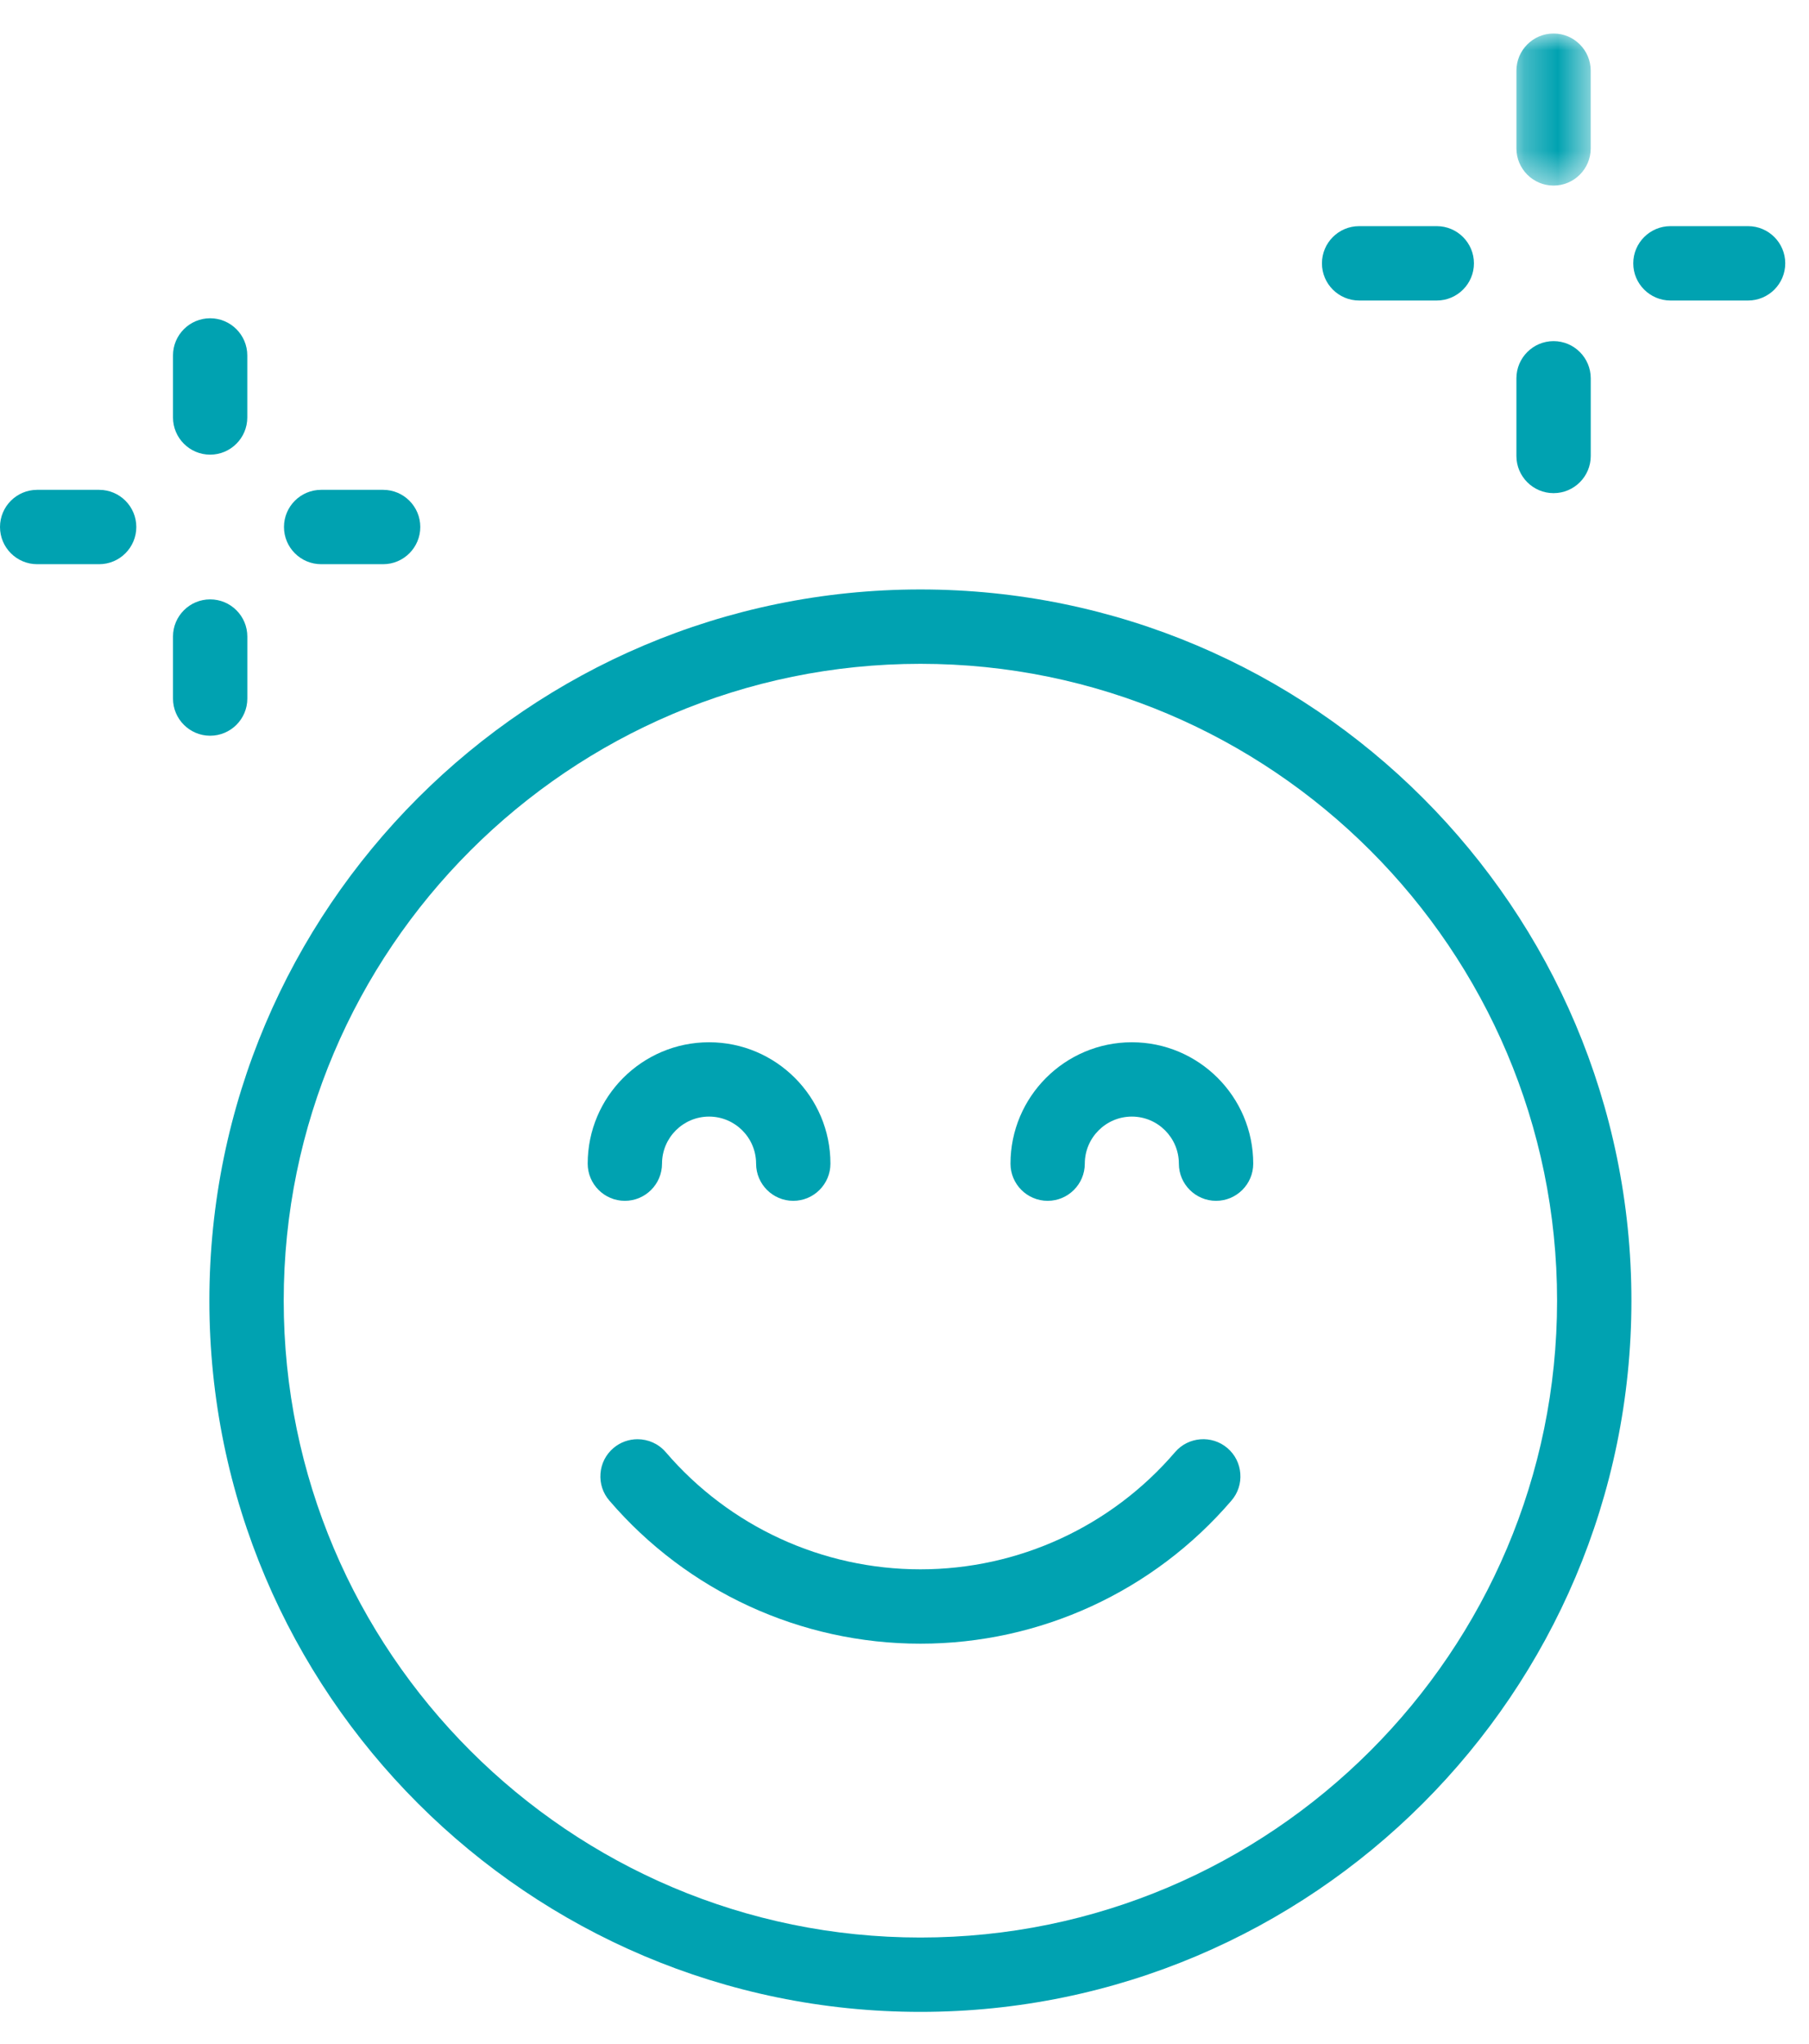<?xml version="1.0" encoding="utf-8"?>
<svg width="54" height="61" viewBox="0 0 54 61" fill="none" xmlns="http://www.w3.org/2000/svg">
<path fill-rule="evenodd" clip-rule="evenodd" d="M18.652 35.836C19.264 35.836 19.762 35.338 19.762 34.726C19.762 33.952 20.392 33.322 21.166 33.322C21.94 33.322 22.57 33.952 22.57 34.726C22.57 35.338 23.068 35.836 23.679 35.836C24.291 35.836 24.789 35.338 24.789 34.726C24.789 32.729 23.163 31.104 21.166 31.104C19.168 31.104 17.543 32.729 17.543 34.726C17.543 35.338 18.04 35.836 18.652 35.836Z" fill="#00A2B1"/>
<path fill-rule="evenodd" clip-rule="evenodd" d="M27.475 19.81C37.954 19.81 46.48 28.336 46.48 38.815C46.48 49.295 37.954 57.821 27.475 57.821C16.995 57.821 8.469 49.295 8.469 38.815C8.469 28.336 16.995 19.81 27.475 19.81ZM27.475 60.04C39.178 60.04 48.699 50.518 48.699 38.815C48.699 27.112 39.178 17.591 27.475 17.591C15.772 17.591 6.25 27.112 6.25 38.815C6.25 50.518 15.772 60.04 27.475 60.04Z" fill="#00A2B1"/>
<path fill-rule="evenodd" clip-rule="evenodd" d="M19.873 43.336C19.654 43.081 19.343 42.95 19.03 42.95C18.774 42.95 18.518 43.038 18.309 43.216C18.084 43.409 17.947 43.678 17.925 43.974C17.902 44.27 17.996 44.556 18.189 44.781C20.518 47.495 23.902 49.052 27.475 49.052C31.048 49.052 34.432 47.495 36.761 44.78C36.954 44.556 37.047 44.269 37.024 43.974C37.002 43.678 36.866 43.409 36.641 43.216C36.176 42.818 35.475 42.871 35.076 43.336C33.17 45.559 30.399 46.833 27.475 46.833C24.55 46.833 21.779 45.559 19.873 43.336Z" fill="#00A2B1"/>
<path fill-rule="evenodd" clip-rule="evenodd" d="M31.273 35.836C31.885 35.836 32.382 35.338 32.382 34.727C32.382 33.952 33.012 33.322 33.787 33.322C34.561 33.322 35.19 33.952 35.19 34.727C35.19 35.338 35.689 35.836 36.3 35.836C36.912 35.836 37.41 35.338 37.41 34.727C37.41 32.729 35.784 31.104 33.787 31.104C31.789 31.104 30.164 32.729 30.164 34.727C30.164 35.338 30.661 35.836 31.273 35.836Z" fill="#00A2B1"/>
<path fill-rule="evenodd" clip-rule="evenodd" d="M2.96 16.837C3.572 16.837 4.069 16.339 4.069 15.727C4.069 15.115 3.572 14.618 2.96 14.618H1.109C0.497 14.618 0 15.115 0 15.727C0 16.339 0.497 16.837 1.109 16.837H2.96Z" fill="#00A2B1"/>
<path fill-rule="evenodd" clip-rule="evenodd" d="M11.437 16.837C12.049 16.837 12.546 16.339 12.546 15.727C12.546 15.115 12.049 14.618 11.437 14.618H9.586C8.974 14.618 8.477 15.115 8.477 15.727C8.477 16.339 8.974 16.837 9.586 16.837H11.437Z" fill="#00A2B1"/>
<path fill-rule="evenodd" clip-rule="evenodd" d="M5.164 20.847C5.164 21.459 5.662 21.956 6.273 21.956C6.885 21.956 7.383 21.459 7.383 20.847V18.996C7.383 18.384 6.885 17.887 6.273 17.887C5.662 17.887 5.164 18.384 5.164 18.996V20.847Z" fill="#00A2B1"/>
<path fill-rule="evenodd" clip-rule="evenodd" d="M6.273 9.498C5.661 9.498 5.164 9.996 5.164 10.607V12.458C5.164 13.07 5.661 13.568 6.273 13.568C6.885 13.568 7.382 13.07 7.382 12.458V10.607C7.382 9.996 6.885 9.498 6.273 9.498Z" fill="#00A2B1"/>
<path fill-rule="evenodd" clip-rule="evenodd" d="M52.182 8.968C52.794 8.968 53.291 8.47 53.291 7.859C53.291 7.247 52.794 6.749 52.182 6.749H49.864C49.252 6.749 48.754 7.247 48.754 7.859C48.754 8.47 49.252 8.968 49.864 8.968H52.182Z" fill="#00A2B1"/>
<mask id="mask0" mask-type="alpha" maskUnits="userSpaceOnUse" x="45" y="1" width="3" height="5">
<path fill-rule="evenodd" clip-rule="evenodd" d="M45.266 1H47.484V5.537H45.266V1Z" fill="white"/>
</mask>
<g mask="url(#mask0)">
<path fill-rule="evenodd" clip-rule="evenodd" d="M46.375 5.538C46.987 5.538 47.484 5.04 47.484 4.429V2.11C47.484 1.498 46.987 1 46.375 1C45.763 1 45.266 1.498 45.266 2.11V4.429C45.266 5.04 45.763 5.538 46.375 5.538Z" fill="#00A2B1"/>
</g>
<path fill-rule="evenodd" clip-rule="evenodd" d="M42.889 8.968C43.501 8.968 43.998 8.47 43.998 7.859C43.998 7.247 43.501 6.749 42.889 6.749H40.57C39.958 6.749 39.461 7.247 39.461 7.859C39.461 8.47 39.958 8.968 40.57 8.968H42.889Z" fill="#00A2B1"/>
<path fill-rule="evenodd" clip-rule="evenodd" d="M45.266 13.608C45.266 14.22 45.764 14.717 46.375 14.717C46.987 14.717 47.485 14.22 47.485 13.608V11.29C47.485 10.678 46.987 10.18 46.375 10.18C45.764 10.18 45.266 10.678 45.266 11.29V13.608Z" fill="#00A2B1"/>
</svg>
